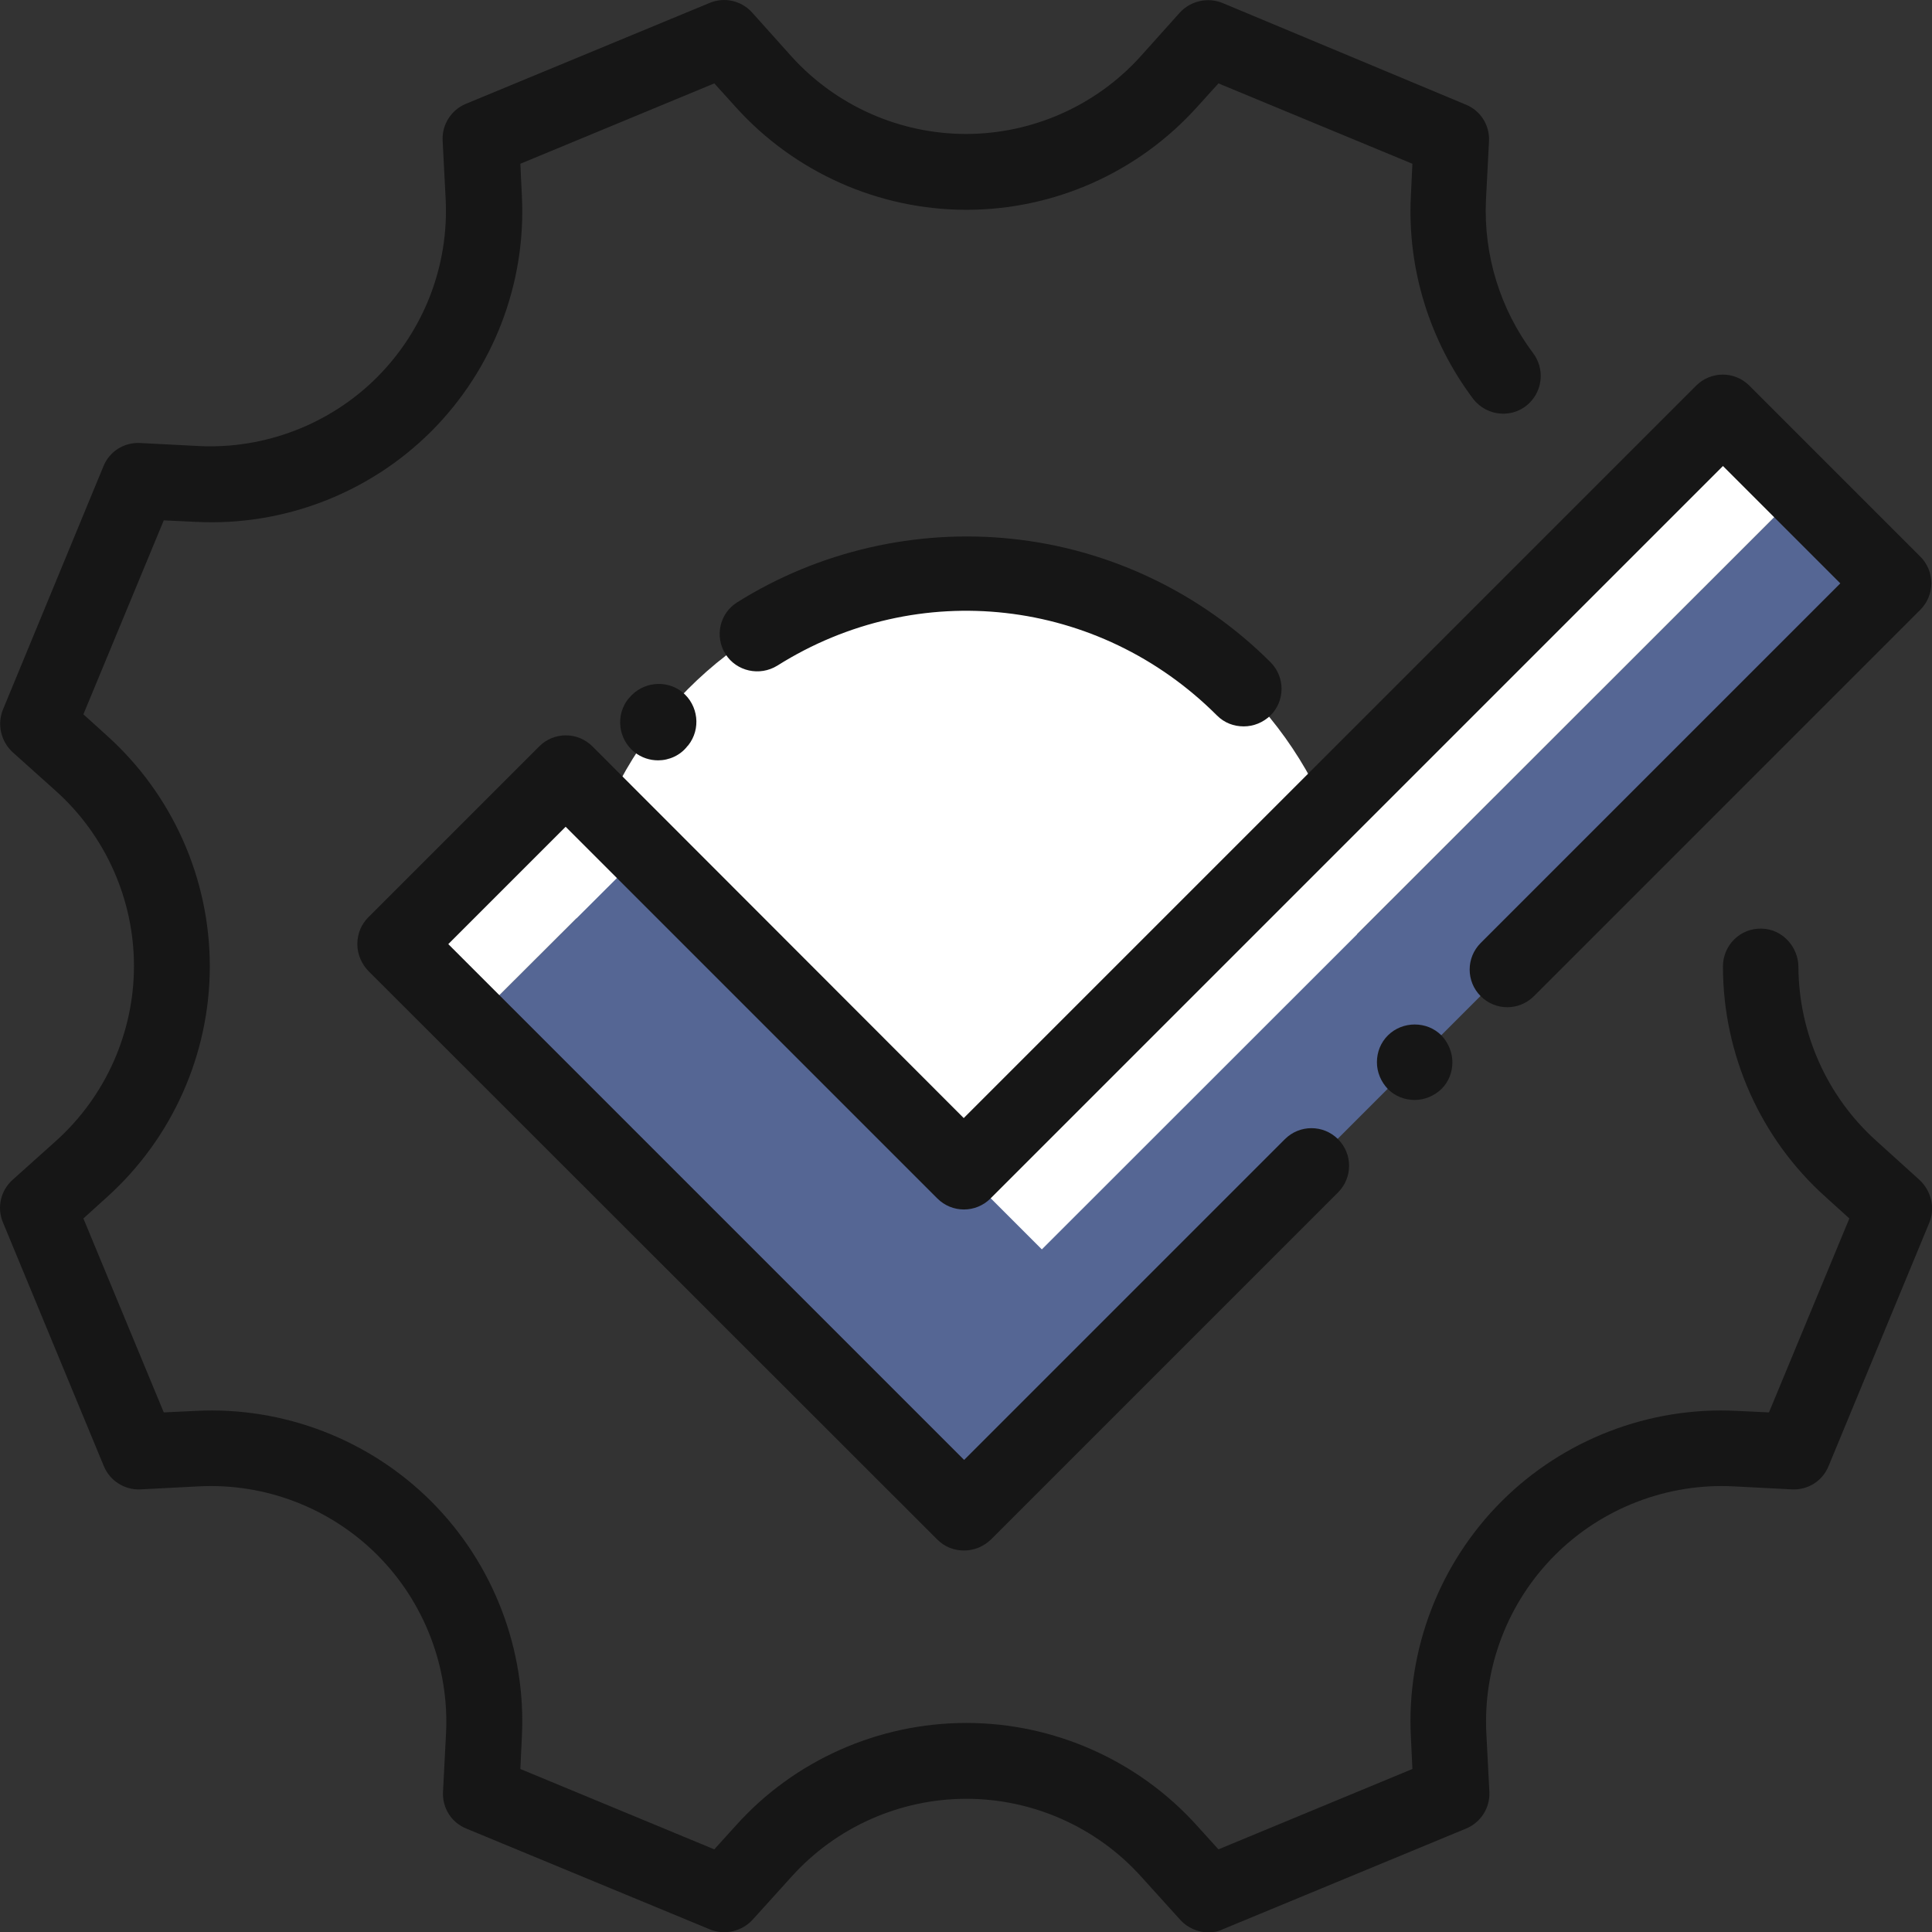 <?xml version="1.0" encoding="utf-8"?>
<!-- Generator: Adobe Illustrator 25.0.0, SVG Export Plug-In . SVG Version: 6.00 Build 0)  -->
<svg version="1.1" id="Capa_1" xmlns="http://www.w3.org/2000/svg" xmlns:xlink="http://www.w3.org/1999/xlink" x="0px" y="0px"
	 viewBox="0 0 512 512" style="enable-background:new 0 0 512 512;" xml:space="preserve">
<rect x="0" y="0" width="512" height="512" fill="#333333" stroke="none"/>
<style type="text/css">
	.st0{fill:#FFFFFF;}
	.st1{fill:#556694;}
	.st2{fill:#161616;}
</style>
<g>
	<circle class="st0" cx="256" cy="256" r="104"/>
	<polygon class="st0" points="276.1,331.1 477.3,130 501.8,154.5 501.8,154.5 456.6,109.3 255.4,310.4 149.9,204.9 104.7,250.2 
		125.3,270.8 170.6,225.6 	"/>
</g>
<polygon class="st1" points="501.8,154.5 477.3,130 276.1,331.1 170.6,225.6 125.3,270.8 255.4,400.9 "/>
<path class="st2" d="M174.4,201.5c2.9,0,5.9-1.3,7.8-3.8l0.2-0.2c3.4-4.3,2.7-10.6-1.6-14.1c-4.3-3.4-10.6-2.7-14.1,1.6l-0.2,0.2
	c-3.4,4.3-2.7,10.6,1.6,14.1C170,200.8,172.2,201.5,174.4,201.5z"/>
<path class="st2" d="M206,176.4c37.3-23.5,85.2-18.1,116.5,13.2c2,2,4.5,2.9,7.1,2.9s5.1-1,7.1-2.9c3.9-3.9,3.9-10.2,0-14.1
	c-18.4-18.4-42.7-30-68.5-32.7c-25.4-2.7-51.3,3.3-72.8,16.8c-4.7,2.9-6.1,9.1-3.1,13.8C195.2,177.9,201.3,179.3,206,176.4z"/>
<path class="st2" d="M157,197.8c-3.9-3.9-10.2-3.9-14.1,0l-45.3,45.3c-1.9,1.9-2.9,4.4-2.9,7.1s1.1,5.2,2.9,7.1L248.4,408
	c2,2,4.5,2.9,7.1,2.9s5.1-1,7.1-2.9l92-92c3.9-3.9,3.9-10.2,0-14.1s-10.2-3.9-14.1,0l-85,85L118.8,250.2l31.1-31.1l98.5,98.5
	c3.9,3.9,10.2,3.9,14.1,0l194.1-194.1l31.1,31.1l-95.3,95.3c-3.9,3.9-3.9,10.2,0,14.1s10.2,3.9,14.1,0l102.4-102.4
	c3.9-3.9,3.9-10.2,0-14.1l-45.3-45.3c-3.9-3.9-10.2-3.9-14.1,0L255.4,296.3L157,197.8z"/>
<path class="st2" d="M367.8,274.4c-1.9,1.9-2.9,4.4-2.9,7.1s1.1,5.2,2.9,7.1c1.9,1.9,4.4,2.9,7.1,2.9s5.2-1.1,7.1-2.9
	c1.9-1.9,2.9-4.4,2.9-7.1c0-2.6-1.1-5.2-2.9-7.1c-1.9-1.9-4.4-2.9-7.1-2.9C372.3,271.5,369.7,272.5,367.8,274.4z"/>
<path class="st2" d="M508.7,312.7l-11.5-10.4c-13-11.7-20.5-28.5-20.6-46c0-5.4-4.3-10.1-9.7-10.2c-5.7-0.2-10.3,4.4-10.3,10
	c0,23.3,9.9,45.6,27.2,61.1l6.3,5.7l-21.3,51.4l-8.5-0.4c-23.2-1.2-46,7.6-62.4,24s-25.2,39.2-24,62.4l0.4,8.5l-51.4,21.3l-5.7-6.3
	c-15.6-17.3-37.9-27.2-61.1-27.2c-23.3,0-45.6,9.9-61.1,27.2l-5.7,6.3l-51.4-21.3l0.4-8.5c1.2-23.2-7.6-46-24-62.4
	s-39.2-25.2-62.4-24l-8.5,0.4l-21.3-51.4l6.3-5.7c17.3-15.6,27.2-37.9,27.2-61.1c0-23.3-9.9-45.5-27.2-61.1l-6.3-5.7l21.3-51.4
	l8.5,0.4c23.2,1.2,46-7.6,62.4-24s25.2-39.2,24-62.4l-0.4-8.5l51.4-21.3l5.7,6.3c15.6,17.3,37.9,27.2,61.1,27.2
	c23.3,0,45.5-9.9,61.1-27.2l5.7-6.3l51.4,21.3l-0.4,8.5c-1,19.4,5,38.5,16.5,53.8c3.7,4.8,10.8,5.3,15,1l0,0
	c3.5-3.5,3.9-9.1,0.9-13.1c-8.7-11.6-13.2-26-12.5-40.7l0.8-15.5c0.2-4.2-2.2-8.1-6.2-9.7L324,0.8c-3.9-1.6-8.4-0.6-11.3,2.5
	l-10.4,11.6C290.5,28,273.6,35.5,256,35.5c-17.6,0-34.5-7.5-46.3-20.6L199.3,3.3c-2.8-3.1-7.3-4.2-11.3-2.5l-64.5,26.7
	c-3.9,1.6-6.4,5.5-6.2,9.7l0.8,15.5c0.9,17.6-5.7,34.8-18.2,47.3c-12.4,12.4-29.7,19.1-47.3,18.2l-15.5-0.8
	c-4.2-0.2-8.1,2.2-9.7,6.2L0.8,188c-1.6,3.9-0.6,8.4,2.5,11.3l11.6,10.4C28,221.5,35.5,238.4,35.5,256s-7.5,34.5-20.6,46.3
	L3.3,312.7c-3.1,2.8-4.2,7.3-2.5,11.3l26.7,64.5c1.6,3.9,5.5,6.4,9.7,6.2l15.5-0.8c17.6-0.9,34.8,5.7,47.3,18.2
	c12.4,12.4,19.1,29.7,18.2,47.3l-0.8,15.5c-0.2,4.2,2.2,8.1,6.2,9.7l64.5,26.7c3.9,1.6,8.4,0.6,11.3-2.5l10.4-11.5
	c11.8-13.1,28.7-20.6,46.3-20.6s34.5,7.5,46.3,20.6l10.4,11.5c1.9,2.1,4.7,3.3,7.4,3.3c1.3,0,2.6-0.2,3.8-0.8l64.5-26.7
	c3.9-1.6,6.4-5.5,6.2-9.7l-0.8-15.5c-0.9-17.6,5.7-34.8,18.2-47.3c12.4-12.4,29.7-19.1,47.3-18.2l15.5,0.8c4.2,0.2,8.1-2.2,9.7-6.2
	l26.7-64.5C512.9,320.1,511.8,315.6,508.7,312.7z"/>
</svg>
